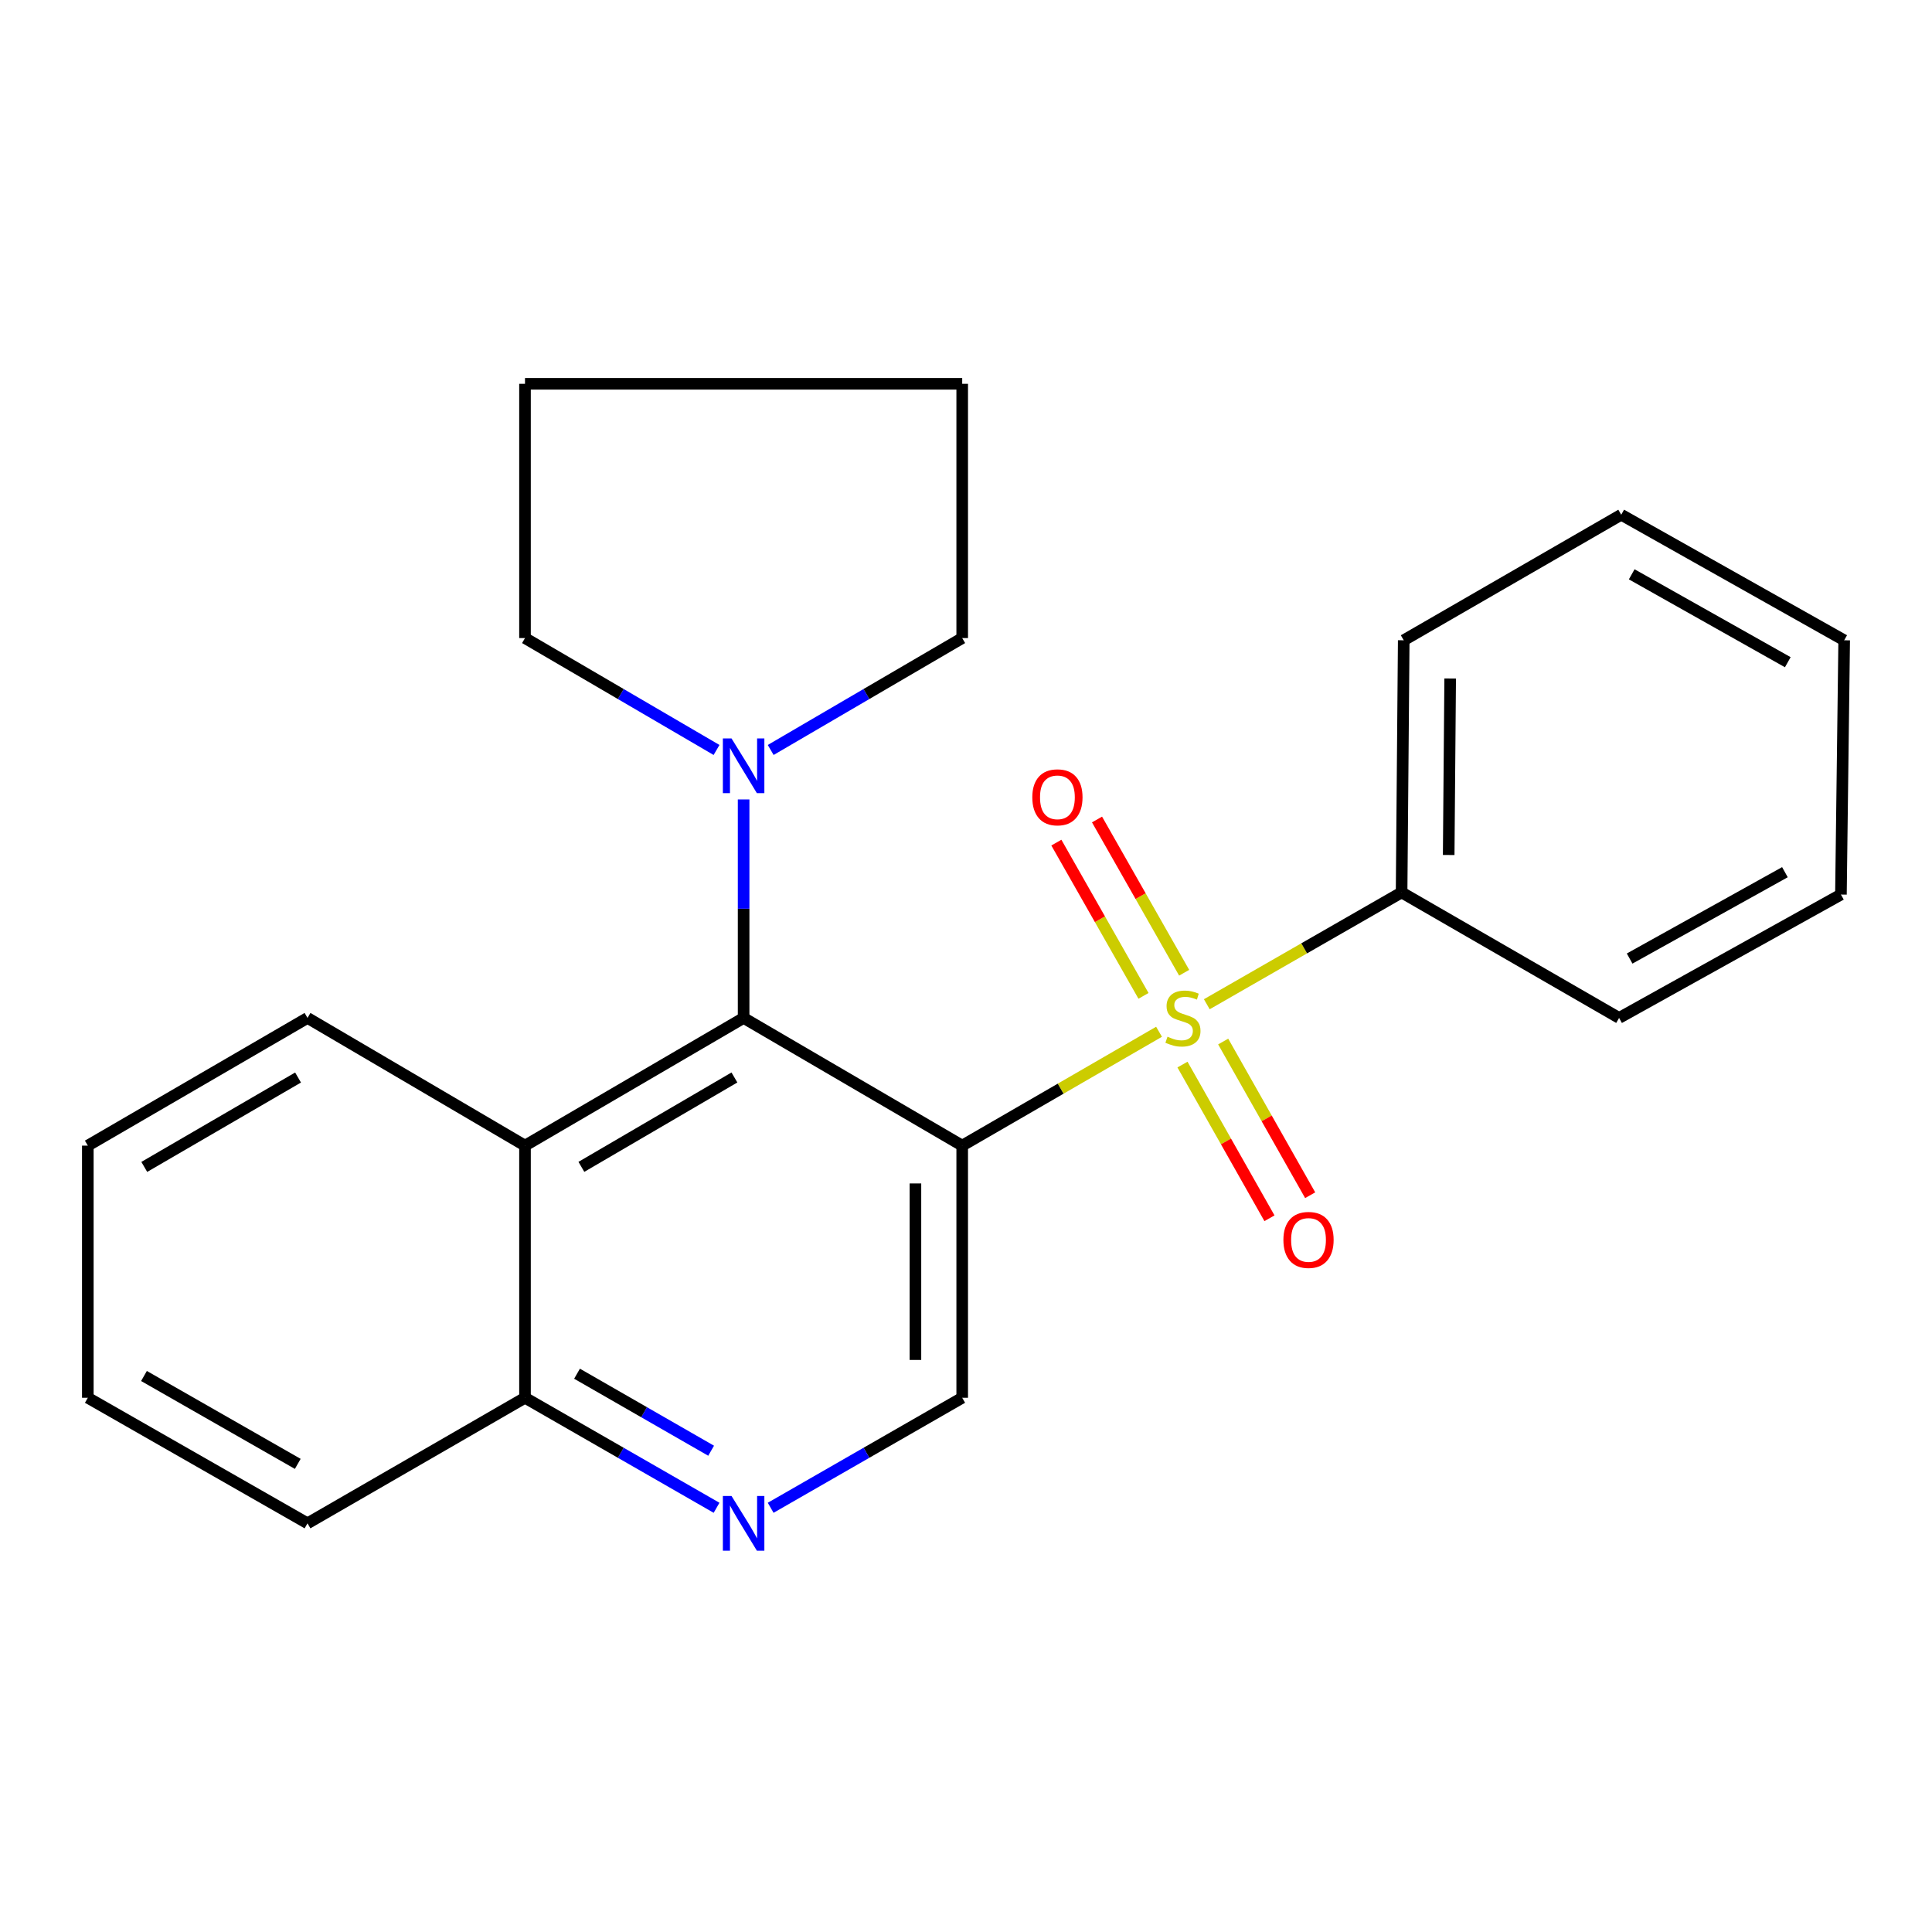 <?xml version='1.0' encoding='iso-8859-1'?>
<svg version='1.1' baseProfile='full'
              xmlns='http://www.w3.org/2000/svg'
                      xmlns:rdkit='http://www.rdkit.org/xml'
                      xmlns:xlink='http://www.w3.org/1999/xlink'
                  xml:space='preserve'
width='1000px' height='1000px' viewBox='0 0 1000 1000'>
<!-- END OF HEADER -->
<rect style='opacity:1.0;fill:#FFFFFF;stroke:none' width='1000' height='1000' x='0' y='0'> </rect>
<path class='bond-0' d='M 599.915,534.041 L 548.976,563.507' style='fill:none;fill-rule:evenodd;stroke:#CCCC00;stroke-width:6px;stroke-linecap:butt;stroke-linejoin:miter;stroke-opacity:1' />
<path class='bond-0' d='M 548.976,563.507 L 498.036,592.973' style='fill:none;fill-rule:evenodd;stroke:#000000;stroke-width:6px;stroke-linecap:butt;stroke-linejoin:miter;stroke-opacity:1' />
<path class='bond-6' d='M 612.049,551.021 L 634.562,590.795' style='fill:none;fill-rule:evenodd;stroke:#CCCC00;stroke-width:6px;stroke-linecap:butt;stroke-linejoin:miter;stroke-opacity:1' />
<path class='bond-6' d='M 634.562,590.795 L 657.074,630.569' style='fill:none;fill-rule:evenodd;stroke:#FF0000;stroke-width:6px;stroke-linecap:butt;stroke-linejoin:miter;stroke-opacity:1' />
<path class='bond-6' d='M 633.119,539.095 L 655.631,578.87' style='fill:none;fill-rule:evenodd;stroke:#CCCC00;stroke-width:6px;stroke-linecap:butt;stroke-linejoin:miter;stroke-opacity:1' />
<path class='bond-6' d='M 655.631,578.87 L 678.144,618.644' style='fill:none;fill-rule:evenodd;stroke:#FF0000;stroke-width:6px;stroke-linecap:butt;stroke-linejoin:miter;stroke-opacity:1' />
<path class='bond-7' d='M 612.92,503.49 L 590.369,463.83' style='fill:none;fill-rule:evenodd;stroke:#CCCC00;stroke-width:6px;stroke-linecap:butt;stroke-linejoin:miter;stroke-opacity:1' />
<path class='bond-7' d='M 590.369,463.83 L 567.817,424.17' style='fill:none;fill-rule:evenodd;stroke:#FF0000;stroke-width:6px;stroke-linecap:butt;stroke-linejoin:miter;stroke-opacity:1' />
<path class='bond-7' d='M 591.874,515.457 L 569.323,475.797' style='fill:none;fill-rule:evenodd;stroke:#CCCC00;stroke-width:6px;stroke-linecap:butt;stroke-linejoin:miter;stroke-opacity:1' />
<path class='bond-7' d='M 569.323,475.797 L 546.771,436.137' style='fill:none;fill-rule:evenodd;stroke:#FF0000;stroke-width:6px;stroke-linecap:butt;stroke-linejoin:miter;stroke-opacity:1' />
<path class='bond-8' d='M 624.637,519.795 L 675.05,490.855' style='fill:none;fill-rule:evenodd;stroke:#CCCC00;stroke-width:6px;stroke-linecap:butt;stroke-linejoin:miter;stroke-opacity:1' />
<path class='bond-8' d='M 675.05,490.855 L 725.464,461.916' style='fill:none;fill-rule:evenodd;stroke:#000000;stroke-width:6px;stroke-linecap:butt;stroke-linejoin:miter;stroke-opacity:1' />
<path class='bond-1' d='M 498.036,592.973 L 384.894,526.879' style='fill:none;fill-rule:evenodd;stroke:#000000;stroke-width:6px;stroke-linecap:butt;stroke-linejoin:miter;stroke-opacity:1' />
<path class='bond-4' d='M 498.036,592.973 L 498.036,723.479' style='fill:none;fill-rule:evenodd;stroke:#000000;stroke-width:6px;stroke-linecap:butt;stroke-linejoin:miter;stroke-opacity:1' />
<path class='bond-4' d='M 473.826,612.549 L 473.826,703.903' style='fill:none;fill-rule:evenodd;stroke:#000000;stroke-width:6px;stroke-linecap:butt;stroke-linejoin:miter;stroke-opacity:1' />
<path class='bond-2' d='M 384.894,526.879 L 271.739,592.973' style='fill:none;fill-rule:evenodd;stroke:#000000;stroke-width:6px;stroke-linecap:butt;stroke-linejoin:miter;stroke-opacity:1' />
<path class='bond-2' d='M 380.132,557.699 L 300.923,603.964' style='fill:none;fill-rule:evenodd;stroke:#000000;stroke-width:6px;stroke-linecap:butt;stroke-linejoin:miter;stroke-opacity:1' />
<path class='bond-3' d='M 384.894,526.879 L 384.894,470.338' style='fill:none;fill-rule:evenodd;stroke:#000000;stroke-width:6px;stroke-linecap:butt;stroke-linejoin:miter;stroke-opacity:1' />
<path class='bond-3' d='M 384.894,470.338 L 384.894,413.796' style='fill:none;fill-rule:evenodd;stroke:#0000FF;stroke-width:6px;stroke-linecap:butt;stroke-linejoin:miter;stroke-opacity:1' />
<path class='bond-12' d='M 271.739,592.973 L 159.162,526.879' style='fill:none;fill-rule:evenodd;stroke:#000000;stroke-width:6px;stroke-linecap:butt;stroke-linejoin:miter;stroke-opacity:1' />
<path class='bond-24' d='M 271.739,592.973 L 271.739,723.479' style='fill:none;fill-rule:evenodd;stroke:#000000;stroke-width:6px;stroke-linecap:butt;stroke-linejoin:miter;stroke-opacity:1' />
<path class='bond-10' d='M 398.91,388.184 L 448.473,359.225' style='fill:none;fill-rule:evenodd;stroke:#0000FF;stroke-width:6px;stroke-linecap:butt;stroke-linejoin:miter;stroke-opacity:1' />
<path class='bond-10' d='M 448.473,359.225 L 498.036,330.266' style='fill:none;fill-rule:evenodd;stroke:#000000;stroke-width:6px;stroke-linecap:butt;stroke-linejoin:miter;stroke-opacity:1' />
<path class='bond-11' d='M 370.878,388.185 L 321.308,359.226' style='fill:none;fill-rule:evenodd;stroke:#0000FF;stroke-width:6px;stroke-linecap:butt;stroke-linejoin:miter;stroke-opacity:1' />
<path class='bond-11' d='M 321.308,359.226 L 271.739,330.266' style='fill:none;fill-rule:evenodd;stroke:#000000;stroke-width:6px;stroke-linecap:butt;stroke-linejoin:miter;stroke-opacity:1' />
<path class='bond-5' d='M 498.036,723.479 L 448.466,751.953' style='fill:none;fill-rule:evenodd;stroke:#000000;stroke-width:6px;stroke-linecap:butt;stroke-linejoin:miter;stroke-opacity:1' />
<path class='bond-5' d='M 448.466,751.953 L 398.896,780.427' style='fill:none;fill-rule:evenodd;stroke:#0000FF;stroke-width:6px;stroke-linecap:butt;stroke-linejoin:miter;stroke-opacity:1' />
<path class='bond-9' d='M 370.892,780.428 L 321.315,751.954' style='fill:none;fill-rule:evenodd;stroke:#0000FF;stroke-width:6px;stroke-linecap:butt;stroke-linejoin:miter;stroke-opacity:1' />
<path class='bond-9' d='M 321.315,751.954 L 271.739,723.479' style='fill:none;fill-rule:evenodd;stroke:#000000;stroke-width:6px;stroke-linecap:butt;stroke-linejoin:miter;stroke-opacity:1' />
<path class='bond-9' d='M 368.077,750.892 L 333.373,730.96' style='fill:none;fill-rule:evenodd;stroke:#0000FF;stroke-width:6px;stroke-linecap:butt;stroke-linejoin:miter;stroke-opacity:1' />
<path class='bond-9' d='M 333.373,730.96 L 298.669,711.028' style='fill:none;fill-rule:evenodd;stroke:#000000;stroke-width:6px;stroke-linecap:butt;stroke-linejoin:miter;stroke-opacity:1' />
<path class='bond-13' d='M 725.464,461.916 L 726.567,331.409' style='fill:none;fill-rule:evenodd;stroke:#000000;stroke-width:6px;stroke-linecap:butt;stroke-linejoin:miter;stroke-opacity:1' />
<path class='bond-13' d='M 749.838,442.544 L 750.61,351.19' style='fill:none;fill-rule:evenodd;stroke:#000000;stroke-width:6px;stroke-linecap:butt;stroke-linejoin:miter;stroke-opacity:1' />
<path class='bond-14' d='M 725.464,461.916 L 838.041,526.879' style='fill:none;fill-rule:evenodd;stroke:#000000;stroke-width:6px;stroke-linecap:butt;stroke-linejoin:miter;stroke-opacity:1' />
<path class='bond-15' d='M 271.739,723.479 L 159.162,788.47' style='fill:none;fill-rule:evenodd;stroke:#000000;stroke-width:6px;stroke-linecap:butt;stroke-linejoin:miter;stroke-opacity:1' />
<path class='bond-17' d='M 498.036,330.266 L 498.036,198.657' style='fill:none;fill-rule:evenodd;stroke:#000000;stroke-width:6px;stroke-linecap:butt;stroke-linejoin:miter;stroke-opacity:1' />
<path class='bond-16' d='M 271.739,330.266 L 271.739,198.657' style='fill:none;fill-rule:evenodd;stroke:#000000;stroke-width:6px;stroke-linecap:butt;stroke-linejoin:miter;stroke-opacity:1' />
<path class='bond-18' d='M 159.162,526.879 L 45.455,592.973' style='fill:none;fill-rule:evenodd;stroke:#000000;stroke-width:6px;stroke-linecap:butt;stroke-linejoin:miter;stroke-opacity:1' />
<path class='bond-18' d='M 154.272,557.725 L 74.677,603.99' style='fill:none;fill-rule:evenodd;stroke:#000000;stroke-width:6px;stroke-linecap:butt;stroke-linejoin:miter;stroke-opacity:1' />
<path class='bond-20' d='M 726.567,331.409 L 839.144,266.419' style='fill:none;fill-rule:evenodd;stroke:#000000;stroke-width:6px;stroke-linecap:butt;stroke-linejoin:miter;stroke-opacity:1' />
<path class='bond-19' d='M 838.041,526.879 L 952.864,463.019' style='fill:none;fill-rule:evenodd;stroke:#000000;stroke-width:6px;stroke-linecap:butt;stroke-linejoin:miter;stroke-opacity:1' />
<path class='bond-19' d='M 843.497,496.142 L 923.873,451.44' style='fill:none;fill-rule:evenodd;stroke:#000000;stroke-width:6px;stroke-linecap:butt;stroke-linejoin:miter;stroke-opacity:1' />
<path class='bond-21' d='M 159.162,788.47 L 45.455,723.479' style='fill:none;fill-rule:evenodd;stroke:#000000;stroke-width:6px;stroke-linecap:butt;stroke-linejoin:miter;stroke-opacity:1' />
<path class='bond-21' d='M 154.119,757.702 L 74.524,712.209' style='fill:none;fill-rule:evenodd;stroke:#000000;stroke-width:6px;stroke-linecap:butt;stroke-linejoin:miter;stroke-opacity:1' />
<path class='bond-25' d='M 271.739,198.657 L 498.036,198.657' style='fill:none;fill-rule:evenodd;stroke:#000000;stroke-width:6px;stroke-linecap:butt;stroke-linejoin:miter;stroke-opacity:1' />
<path class='bond-26' d='M 45.455,592.973 L 45.455,723.479' style='fill:none;fill-rule:evenodd;stroke:#000000;stroke-width:6px;stroke-linecap:butt;stroke-linejoin:miter;stroke-opacity:1' />
<path class='bond-22' d='M 952.864,463.019 L 954.545,331.409' style='fill:none;fill-rule:evenodd;stroke:#000000;stroke-width:6px;stroke-linecap:butt;stroke-linejoin:miter;stroke-opacity:1' />
<path class='bond-23' d='M 839.144,266.419 L 954.545,331.409' style='fill:none;fill-rule:evenodd;stroke:#000000;stroke-width:6px;stroke-linecap:butt;stroke-linejoin:miter;stroke-opacity:1' />
<path class='bond-23' d='M 844.574,297.262 L 925.355,342.756' style='fill:none;fill-rule:evenodd;stroke:#000000;stroke-width:6px;stroke-linecap:butt;stroke-linejoin:miter;stroke-opacity:1' />
<path  class='atom-0' d='M 604.295 536.599
Q 604.615 536.719, 605.935 537.279
Q 607.255 537.839, 608.695 538.199
Q 610.175 538.519, 611.615 538.519
Q 614.295 538.519, 615.855 537.239
Q 617.415 535.919, 617.415 533.639
Q 617.415 532.079, 616.615 531.119
Q 615.855 530.159, 614.655 529.639
Q 613.455 529.119, 611.455 528.519
Q 608.935 527.759, 607.415 527.039
Q 605.935 526.319, 604.855 524.799
Q 603.815 523.279, 603.815 520.719
Q 603.815 517.159, 606.215 514.959
Q 608.655 512.759, 613.455 512.759
Q 616.735 512.759, 620.455 514.319
L 619.535 517.399
Q 616.135 515.999, 613.575 515.999
Q 610.815 515.999, 609.295 517.159
Q 607.775 518.279, 607.815 520.239
Q 607.815 521.759, 608.575 522.679
Q 609.375 523.599, 610.495 524.119
Q 611.655 524.639, 613.575 525.239
Q 616.135 526.039, 617.655 526.839
Q 619.175 527.639, 620.255 529.279
Q 621.375 530.879, 621.375 533.639
Q 621.375 537.559, 618.735 539.679
Q 616.135 541.759, 611.775 541.759
Q 609.255 541.759, 607.335 541.199
Q 605.455 540.679, 603.215 539.759
L 604.295 536.599
' fill='#CCCC00'/>
<path  class='atom-4' d='M 378.634 382.213
L 387.914 397.213
Q 388.834 398.693, 390.314 401.373
Q 391.794 404.053, 391.874 404.213
L 391.874 382.213
L 395.634 382.213
L 395.634 410.533
L 391.754 410.533
L 381.794 394.133
Q 380.634 392.213, 379.394 390.013
Q 378.194 387.813, 377.834 387.133
L 377.834 410.533
L 374.154 410.533
L 374.154 382.213
L 378.634 382.213
' fill='#0000FF'/>
<path  class='atom-6' d='M 378.634 774.31
L 387.914 789.31
Q 388.834 790.79, 390.314 793.47
Q 391.794 796.15, 391.874 796.31
L 391.874 774.31
L 395.634 774.31
L 395.634 802.63
L 391.754 802.63
L 381.794 786.23
Q 380.634 784.31, 379.394 782.11
Q 378.194 779.91, 377.834 779.23
L 377.834 802.63
L 374.154 802.63
L 374.154 774.31
L 378.634 774.31
' fill='#0000FF'/>
<path  class='atom-7' d='M 664.286 641.783
Q 664.286 634.983, 667.646 631.183
Q 671.006 627.383, 677.286 627.383
Q 683.566 627.383, 686.926 631.183
Q 690.286 634.983, 690.286 641.783
Q 690.286 648.663, 686.886 652.583
Q 683.486 656.463, 677.286 656.463
Q 671.046 656.463, 667.646 652.583
Q 664.286 648.703, 664.286 641.783
M 677.286 653.263
Q 681.606 653.263, 683.926 650.383
Q 686.286 647.463, 686.286 641.783
Q 686.286 636.223, 683.926 633.423
Q 681.606 630.583, 677.286 630.583
Q 672.966 630.583, 670.606 633.383
Q 668.286 636.183, 668.286 641.783
Q 668.286 647.503, 670.606 650.383
Q 672.966 653.263, 677.286 653.263
' fill='#FF0000'/>
<path  class='atom-8' d='M 534.317 412.688
Q 534.317 405.888, 537.677 402.088
Q 541.037 398.288, 547.317 398.288
Q 553.597 398.288, 556.957 402.088
Q 560.317 405.888, 560.317 412.688
Q 560.317 419.568, 556.917 423.488
Q 553.517 427.368, 547.317 427.368
Q 541.077 427.368, 537.677 423.488
Q 534.317 419.608, 534.317 412.688
M 547.317 424.168
Q 551.637 424.168, 553.957 421.288
Q 556.317 418.368, 556.317 412.688
Q 556.317 407.128, 553.957 404.328
Q 551.637 401.488, 547.317 401.488
Q 542.997 401.488, 540.637 404.288
Q 538.317 407.088, 538.317 412.688
Q 538.317 418.408, 540.637 421.288
Q 542.997 424.168, 547.317 424.168
' fill='#FF0000'/>
</svg>
